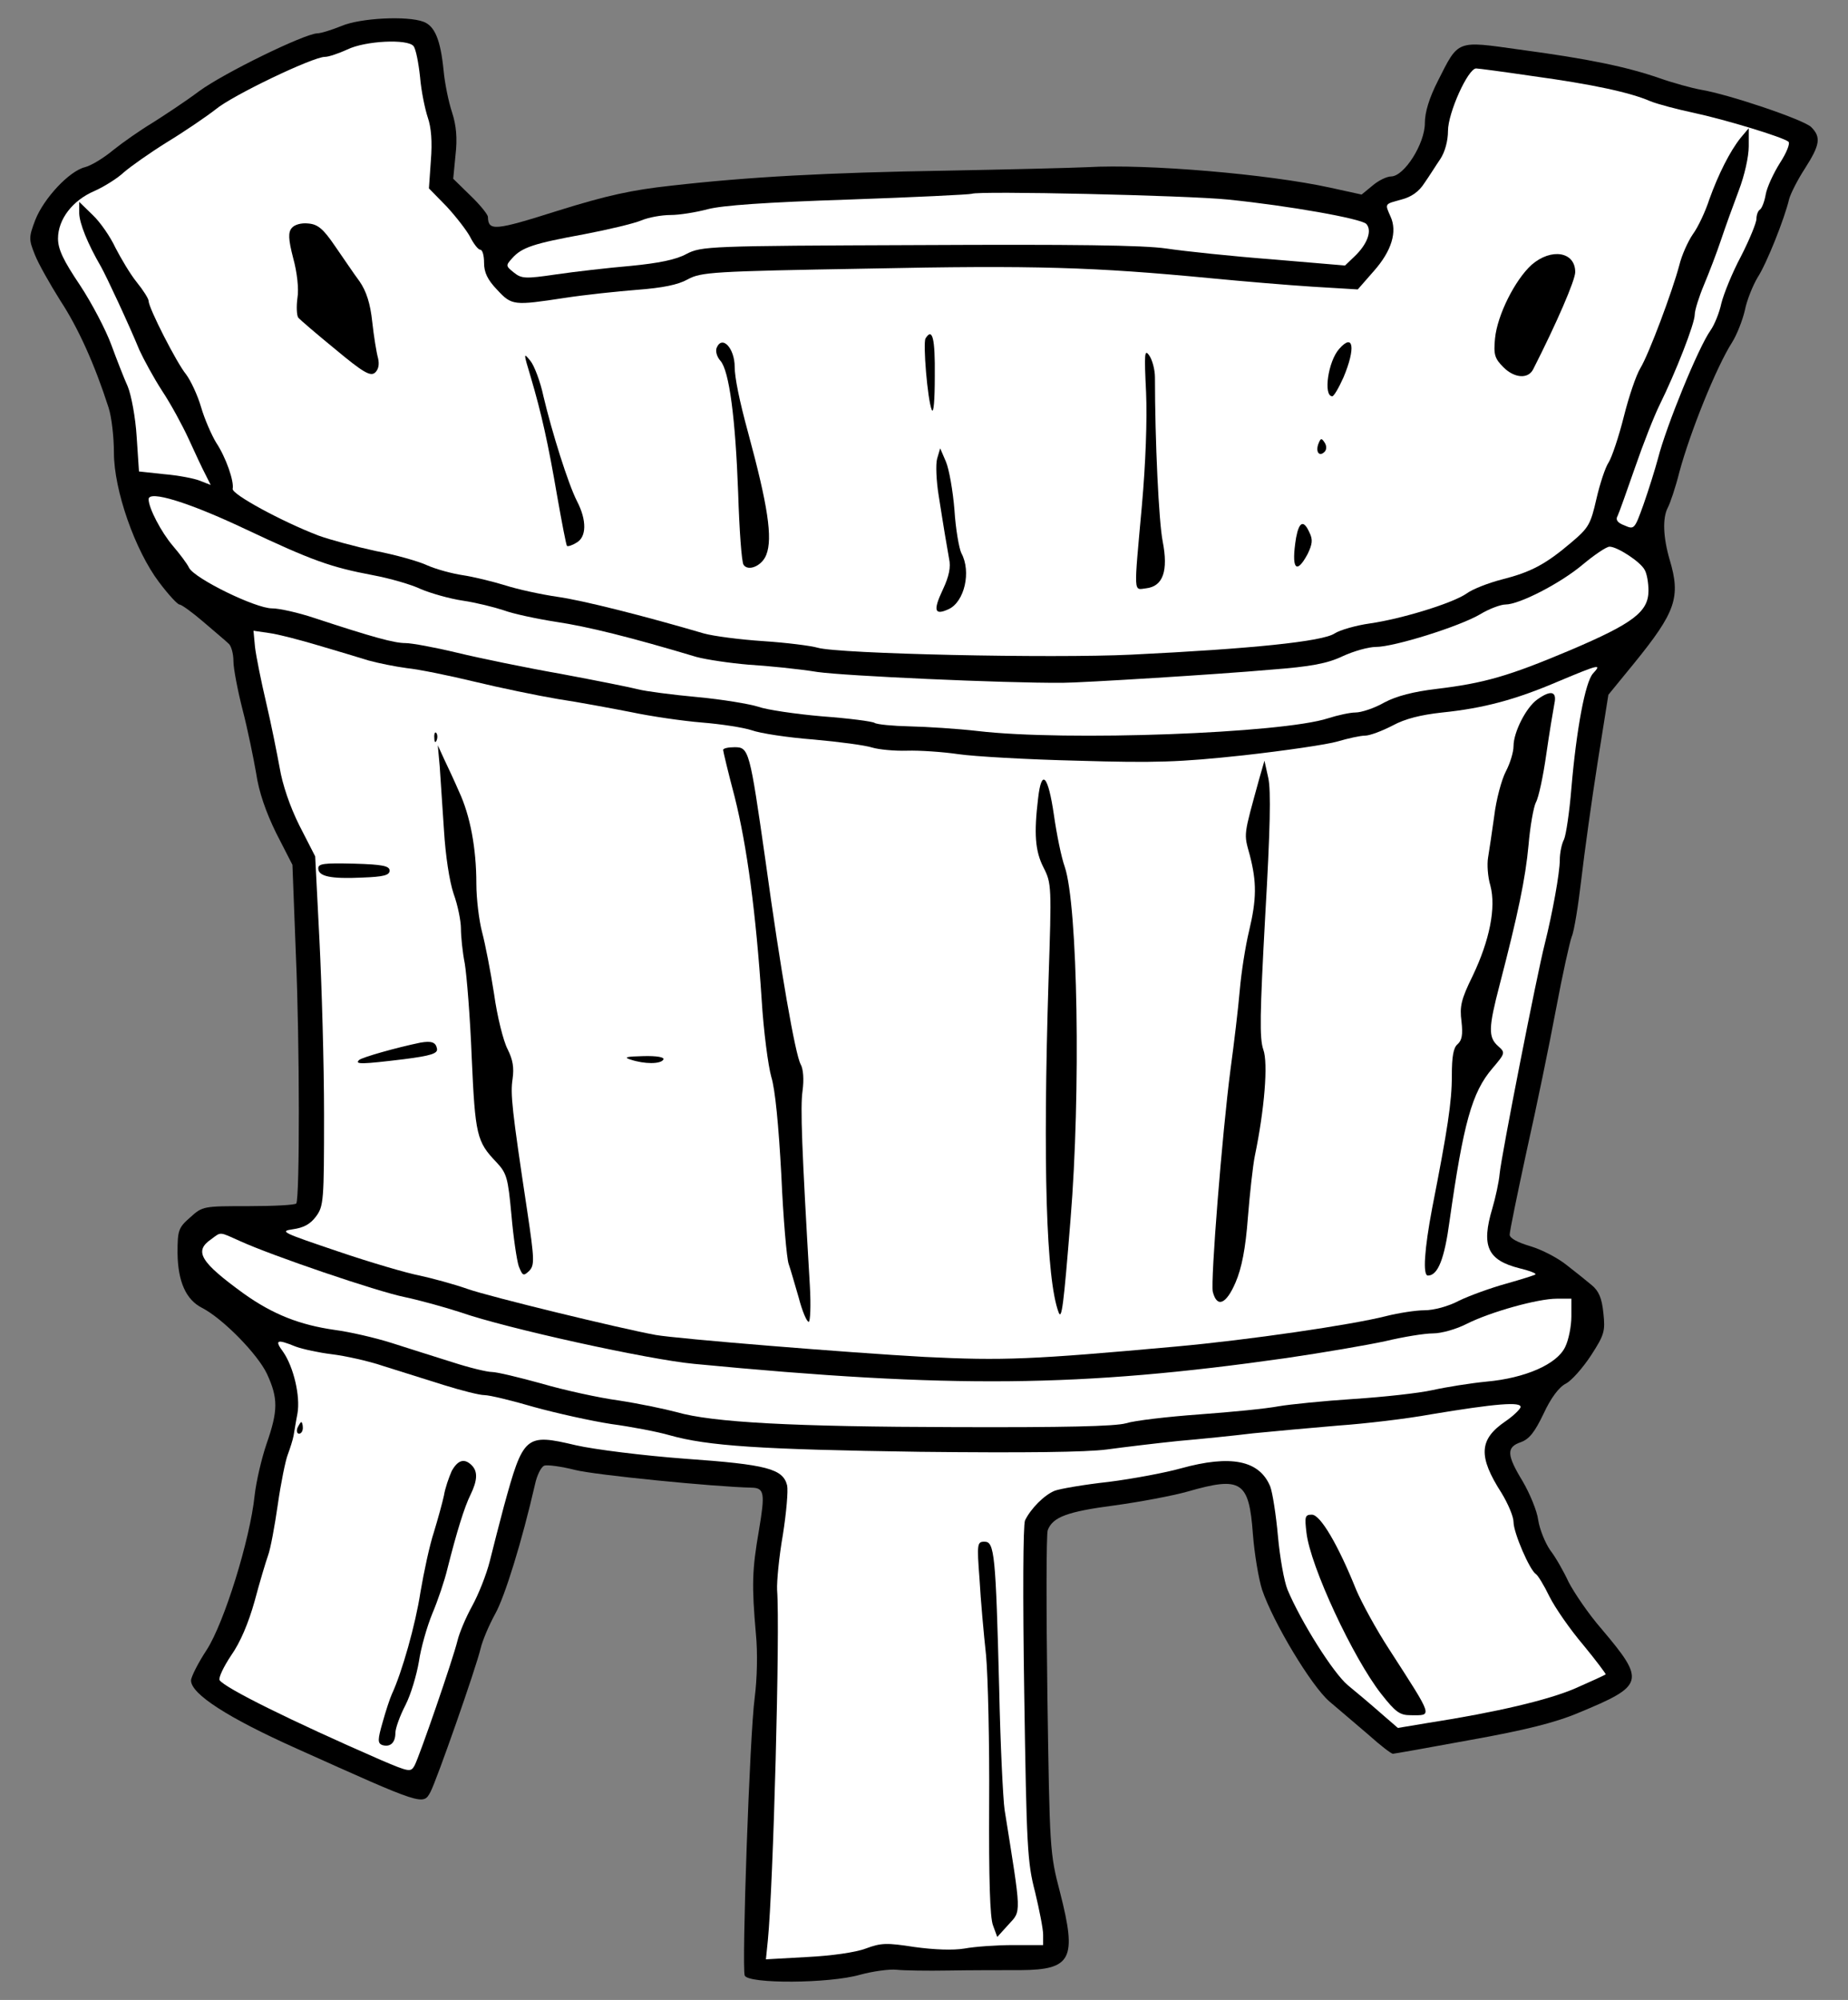 <?xml version="1.0" encoding="UTF-8" standalone="no"?>
<!DOCTYPE svg PUBLIC "-//W3C//DTD SVG 1.1//EN" "http://www.w3.org/Graphics/SVG/1.1/DTD/svg11.dtd">
<svg version="1.1" xmlns:dc="http://purl.org/dc/elements/1.1/" xmlns="http://www.w3.org/2000/svg" xmlns:xl="http://www.w3.org/1999/xlink" viewBox="45 60.75 274.5 297" width="274.5" height="297">
  <rect x="45" y="60.75" width="274.5" height="297" fill="#808080" stroke="none"/>
  <defs>
    <clipPath id="artboard_clip_path">
      <path d="M 45 60.75 L 319.5 60.75 L 319.5 346.5 L 303.903 357.75 L 45 357.75 Z"/>
    </clipPath>
  </defs>
  <g id="Bathtub_(2)" stroke="none" stroke-dasharray="none" fill="none" stroke-opacity="1" fill-opacity="1">
    <title>Bathtub (2)</title>
    <g id="Bathtub_(2)_Art" clip-path="url(#artboard_clip_path)">
      <title>Art</title>
      <g id="Group_113">
        <g id="Graphic_143">
          <path d="M 95.711 64.615 C 94.28 65.188 92.676 65.704 92.103 65.704 C 90.099 65.818 78.244 71.603 74.578 74.294 C 72.516 75.841 69.366 77.903 67.648 78.991 C 65.93 80.022 63.296 81.854 61.864 83 C 60.432 84.202 58.542 85.348 57.626 85.577 C 55.277 86.15 51.498 90.216 50.238 93.423 C 49.264 96.001 49.264 96.287 50.18 98.578 C 50.696 99.895 52.414 102.93 53.96 105.393 C 56.595 109.402 59.057 114.843 61.119 121.257 C 61.577 122.632 61.921 125.667 61.921 127.958 C 61.921 133.571 65.071 142.505 68.622 147.202 C 69.996 149.034 71.371 150.523 71.657 150.523 C 71.944 150.523 73.547 151.669 75.208 153.101 C 76.869 154.532 78.587 155.964 78.931 156.308 C 79.332 156.594 79.675 157.797 79.675 158.942 C 79.675 160.031 80.305 163.295 81.05 166.216 C 81.794 169.08 82.653 173.318 83.054 175.609 C 83.455 178.358 84.486 181.336 86.033 184.486 L 88.438 189.182 L 88.953 202.641 C 89.526 215.871 89.526 238.608 89.011 239.467 C 88.896 239.696 85.689 239.868 81.966 239.868 C 75.208 239.868 75.094 239.868 73.261 241.529 C 71.485 243.075 71.371 243.476 71.371 246.855 C 71.428 251.093 72.631 253.785 75.036 254.987 C 78.129 256.591 83.283 261.86 84.658 264.781 C 86.319 268.389 86.319 270.222 84.601 275.147 C 83.856 277.324 83.054 280.76 82.825 282.822 C 82.138 289.408 78.301 301.721 75.724 305.73 C 74.406 307.735 73.375 309.797 73.375 310.312 C 73.375 312.317 78.874 315.868 89.125 320.449 C 107.968 328.926 107.853 328.868 108.941 326.864 C 109.858 325.146 115.699 308.479 116.387 305.559 C 116.673 304.356 117.647 302.065 118.563 300.404 C 119.995 297.827 122.515 289.694 124.462 281.218 C 124.748 279.844 125.378 278.584 125.837 278.412 C 126.295 278.24 128.357 278.526 130.418 279.042 C 133.282 279.786 151.151 281.562 156.706 281.676 C 158.539 281.733 158.653 282.535 157.737 287.976 C 156.706 293.932 156.649 296.109 157.279 303.382 C 157.565 306.246 157.451 310.083 157.107 312.832 C 156.362 318.158 155.16 352.865 155.618 354.125 C 156.133 355.385 168.161 355.328 172.742 354.011 C 174.632 353.495 177.095 353.152 178.183 353.266 C 179.271 353.381 182.765 353.438 185.915 353.381 C 189.065 353.323 193.876 353.323 196.625 353.323 C 204.185 353.266 204.986 351.663 202.466 341.812 C 200.92 335.913 200.92 335.455 200.576 312.431 C 200.405 299.545 200.405 288.549 200.634 287.976 C 201.378 286.029 203.555 285.227 210.542 284.311 C 214.322 283.795 219.19 282.879 221.423 282.249 C 229.384 279.958 230.53 280.703 231.102 288.549 C 231.331 291.527 231.961 295.25 232.477 296.853 C 234.138 301.721 239.75 311.057 242.442 313.405 C 243.817 314.55 246.394 316.784 248.227 318.33 C 250.002 319.934 251.663 321.194 251.892 321.194 C 252.064 321.194 257.276 320.277 263.461 319.132 C 271.479 317.7 276.061 316.555 279.44 315.123 C 289.291 311.057 289.463 310.427 282.876 302.638 C 280.929 300.404 278.81 297.254 278.008 295.708 C 277.264 294.104 276.061 291.985 275.259 290.954 C 274.515 289.866 273.713 287.919 273.484 286.487 C 273.312 285.113 272.224 282.535 271.193 280.76 C 268.787 276.808 268.73 275.663 270.906 274.918 C 272.166 274.46 272.968 273.429 274.285 270.68 C 275.374 268.332 276.576 266.728 277.607 266.213 C 278.466 265.755 280.127 263.865 281.33 262.032 C 283.334 258.939 283.449 258.424 283.163 255.732 C 282.934 253.498 282.475 252.468 281.444 251.608 C 280.7 250.978 278.982 249.604 277.722 248.63 C 276.462 247.599 274.056 246.339 272.338 245.824 C 270.391 245.251 269.246 244.621 269.246 244.106 C 269.246 243.59 270.391 238.035 271.765 231.678 C 273.197 225.321 275.145 215.871 276.118 210.659 C 277.092 205.447 278.18 200.579 278.466 199.835 C 278.81 199.09 279.44 195.196 279.898 191.244 C 280.356 187.292 281.444 179.503 282.304 174.005 L 283.907 163.925 L 287.744 159.229 C 293.93 151.612 294.674 149.435 293.013 143.88 C 292.04 140.558 291.925 137.695 292.727 136.148 C 293.071 135.518 293.872 133.17 294.445 130.879 C 296.049 124.923 299.943 115.244 302.291 111.578 C 302.979 110.49 303.838 108.314 304.181 106.825 C 304.468 105.336 305.384 103.102 306.071 101.957 C 307.446 99.838 310.08 93.194 310.768 90.273 C 310.997 89.472 312.028 87.41 313.116 85.749 C 315.349 82.255 315.521 81.11 314.032 79.621 C 312.944 78.533 301.776 74.753 297.595 74.065 C 296.335 73.836 293.586 73.092 291.467 72.347 C 286.656 70.686 280.986 69.484 270.677 68.109 C 261.285 66.792 261.686 66.62 258.593 72.748 C 257.276 75.325 256.646 77.444 256.646 79.048 C 256.646 82.083 253.61 86.894 251.663 86.952 C 250.976 86.952 249.716 87.582 248.857 88.326 L 247.253 89.643 L 242.557 88.612 C 233.393 86.608 215.353 85.062 206.533 85.577 C 204.013 85.692 194.62 85.921 185.628 86.092 C 167.874 86.379 156.248 87.009 144.679 88.326 C 138.895 88.956 135.172 89.758 127.841 92.049 C 118.448 95.027 117.532 95.084 117.475 92.965 C 117.475 92.621 116.329 91.19 114.898 89.815 L 112.32 87.295 L 112.664 83.744 C 112.95 81.282 112.779 79.392 112.149 77.444 C 111.633 75.898 111.06 73.092 110.889 71.202 C 110.43 66.62 109.571 64.615 107.91 63.985 C 105.505 63.069 98.518 63.413 95.711 64.615 Z" fill="black"/>
        </g>
        <g id="Graphic_142">
          <path d="M 106.421 67.594 C 106.765 67.995 107.166 70.056 107.395 72.175 C 107.567 74.294 108.139 76.986 108.54 78.189 C 109.056 79.678 109.228 81.797 108.999 84.603 L 108.712 88.727 L 111.347 91.419 C 112.721 92.908 114.325 94.97 114.84 95.943 C 115.356 96.974 116.043 97.833 116.329 97.833 C 116.673 97.833 116.902 98.692 116.902 99.78 C 116.902 101.212 117.418 102.3 118.849 103.79 C 121.026 106.138 121.312 106.138 128.872 104.992 C 131.85 104.534 136.718 104.019 139.639 103.79 C 143.419 103.503 145.71 103.045 147.142 102.243 C 149.146 101.155 150.75 101.04 173.888 100.64 C 198.686 100.124 207.564 100.41 224.86 102.071 C 229.613 102.53 236.429 103.102 240.037 103.331 L 246.68 103.732 L 249.086 100.983 C 251.72 98.005 252.579 95.141 251.548 92.908 C 250.689 90.961 250.632 91.075 253.152 90.388 C 254.698 89.987 255.787 89.185 256.588 87.925 C 257.276 86.952 258.307 85.291 258.937 84.374 C 259.624 83.343 260.082 81.683 260.082 80.193 C 260.082 77.502 263.06 70.915 264.263 70.915 C 264.606 70.915 268.444 71.431 272.739 72.061 C 281.502 73.264 287.114 74.466 290.15 75.784 C 291.295 76.242 294.159 76.986 296.564 77.502 C 301.146 78.475 309.851 81.11 310.653 81.797 C 310.94 82.026 310.367 83.458 309.393 84.947 C 308.42 86.493 307.446 88.612 307.274 89.643 C 307.102 90.674 306.701 91.705 306.415 91.877 C 306.129 92.049 305.9 92.679 305.9 93.251 C 305.9 93.824 304.869 96.344 303.609 98.807 C 302.291 101.27 301.031 104.419 300.688 105.794 C 300.401 107.169 299.657 109.001 299.084 109.803 C 297.252 112.38 292.498 124.064 291.295 128.76 C 290.837 130.478 289.863 133.571 289.119 135.69 C 287.802 139.355 287.744 139.413 286.313 138.783 C 285.224 138.382 284.938 137.924 285.282 137.351 C 285.511 136.893 286.656 133.628 287.859 130.192 C 289.062 126.698 290.723 122.46 291.582 120.742 C 293.872 116.103 296.736 108.829 296.736 107.455 C 296.736 106.825 297.366 104.82 298.111 103.045 C 298.855 101.27 300.001 98.291 300.631 96.401 C 301.261 94.511 302.463 91.19 303.265 89.071 C 304.124 86.837 304.754 84.031 304.754 82.484 L 304.754 79.793 L 303.551 81.224 C 301.948 83.229 300.23 86.665 298.912 90.331 C 298.34 92.106 297.252 94.454 296.45 95.542 C 295.705 96.631 294.789 98.692 294.445 100.124 C 293.414 104.019 289.921 113.354 288.661 115.416 C 288.031 116.447 286.943 119.654 286.198 122.632 C 285.454 125.61 284.423 128.646 283.964 129.39 C 283.449 130.135 282.647 132.597 282.132 134.831 C 281.273 138.611 280.986 139.126 278.409 141.303 C 274.572 144.567 272.395 145.713 268.1 146.801 C 266.096 147.316 263.747 148.233 262.888 148.863 C 260.884 150.294 253.267 152.642 248.513 153.33 C 246.451 153.616 244.046 154.303 243.244 154.819 C 241.469 156.022 230.816 157.11 213.062 157.969 C 201.149 158.542 169.535 157.854 166.442 156.938 C 165.469 156.652 161.861 156.193 158.424 155.964 C 154.931 155.735 150.979 155.22 149.547 154.819 C 140.785 152.242 131.506 149.893 127.784 149.378 C 125.436 149.034 121.942 148.29 119.995 147.66 C 118.105 147.087 115.298 146.4 113.752 146.171 C 112.206 145.942 109.858 145.312 108.54 144.739 C 107.223 144.109 103.73 143.135 100.751 142.563 C 97.831 141.933 93.993 140.902 92.275 140.272 C 86.892 138.21 79.389 134.144 79.561 133.342 C 79.79 132.254 78.587 128.703 77.098 126.469 C 76.411 125.324 75.38 122.976 74.864 121.2 C 74.349 119.425 73.318 117.248 72.631 116.332 C 71.256 114.671 67.075 106.481 67.075 105.45 C 67.075 105.107 66.274 103.847 65.3 102.644 C 64.326 101.441 62.952 99.093 62.15 97.547 C 61.406 95.943 59.916 93.767 58.771 92.679 L 56.767 90.731 L 56.767 92.45 C 56.824 93.939 57.969 96.86 60.031 100.41 C 60.776 101.728 64.155 108.944 65.701 112.724 C 66.331 114.098 67.82 116.848 69.08 118.795 C 70.34 120.685 72.115 123.949 73.032 125.954 C 73.948 127.958 75.036 130.306 75.494 131.166 L 76.296 132.769 L 74.693 132.139 C 73.834 131.796 71.428 131.337 69.366 131.166 L 65.644 130.765 L 65.3 125.61 C 65.128 122.747 64.498 119.425 63.983 118.165 C 63.41 116.905 62.322 114.098 61.52 111.922 C 60.718 109.746 58.657 105.794 56.881 103.102 C 54.418 99.437 53.617 97.776 53.617 96.172 C 53.617 93.309 55.793 90.502 59 89.128 C 60.432 88.498 62.436 87.238 63.353 86.379 C 64.326 85.52 67.247 83.458 69.825 81.854 C 72.459 80.251 75.724 78.017 77.041 76.986 C 79.504 74.924 91.473 69.197 93.249 69.197 C 93.822 69.197 95.311 68.682 96.571 68.109 C 99.262 66.792 105.562 66.505 106.421 67.594 Z" fill="#FFFFFF"/>
        </g>
        <g id="Graphic_141">
          <path d="M 227.437 90.388 C 236.429 91.304 247.081 93.194 247.94 93.996 C 248.857 94.97 248.112 97.031 246.165 98.864 L 244.79 100.181 L 233.966 99.265 C 228.01 98.807 220.965 98.062 218.273 97.661 C 214.78 97.146 204.414 97.031 181.333 97.146 C 150.177 97.26 149.203 97.318 146.97 98.463 C 145.424 99.322 142.789 99.838 138.665 100.239 C 135.344 100.525 130.361 101.098 127.612 101.499 C 122.973 102.186 122.457 102.129 121.312 101.212 C 120.109 100.239 120.109 100.181 121.083 99.093 C 122.515 97.49 124.233 96.917 131.736 95.542 C 135.344 94.855 139.181 93.939 140.269 93.481 C 141.357 93.022 143.304 92.679 144.622 92.679 C 145.939 92.679 148.402 92.278 150.12 91.82 C 152.296 91.247 158.768 90.789 171.024 90.388 C 180.818 90.044 189.065 89.643 189.351 89.529 C 190.325 89.071 221.194 89.758 227.437 90.388 Z" fill="#FFFFFF"/>
        </g>
        <g id="Graphic_140">
          <path d="M 81.393 139.298 C 91.359 143.994 94.051 144.968 100.408 146.171 C 102.87 146.629 106.078 147.545 107.51 148.233 C 108.999 148.863 111.805 149.664 113.752 149.951 C 115.699 150.237 118.448 150.924 119.823 151.382 C 121.198 151.898 124.691 152.642 127.612 153.101 C 132.251 153.788 138.723 155.392 148.459 158.312 C 149.948 158.713 153.442 159.229 156.191 159.458 C 158.997 159.63 163.636 160.088 166.442 160.546 C 170.451 161.119 193.99 162.207 202.81 162.15 C 205.559 162.15 226.062 160.89 233.737 160.202 C 239.75 159.744 242.156 159.286 244.447 158.198 C 246.05 157.453 248.284 156.823 249.372 156.823 C 252.064 156.823 261.8 153.788 264.893 151.955 C 266.21 151.153 267.928 150.523 268.616 150.523 C 270.677 150.523 276.805 147.373 280.127 144.567 C 281.845 143.135 283.621 141.933 284.079 141.933 C 285.224 141.933 288.661 144.166 289.291 145.369 C 289.634 145.942 289.863 147.316 289.863 148.462 C 289.863 151.612 287.573 153.33 278.295 157.282 C 269.074 161.176 265.466 162.207 258.307 163.066 C 254.985 163.467 252.465 164.097 250.632 165.071 C 249.143 165.93 247.196 166.56 246.337 166.56 C 245.535 166.56 243.702 166.96 242.27 167.419 C 235.455 169.652 203.383 170.855 190.21 169.309 C 187.232 168.965 182.708 168.679 180.188 168.621 C 177.61 168.564 175.262 168.335 174.919 168.106 C 174.575 167.877 171.024 167.419 167.13 167.132 C 163.178 166.789 158.882 166.159 157.622 165.701 C 156.362 165.3 152.296 164.612 148.573 164.269 C 144.851 163.925 140.899 163.41 139.811 163.123 C 138.723 162.837 133.568 161.806 128.357 160.832 C 123.145 159.916 116.215 158.484 112.893 157.682 C 109.571 156.881 106.135 156.251 105.219 156.251 C 103.558 156.251 100.408 155.392 91.702 152.528 C 89.297 151.726 86.491 151.096 85.403 151.096 C 82.94 151.096 73.948 146.686 73.089 145.083 C 72.803 144.453 71.657 142.964 70.684 141.818 C 68.965 139.814 67.075 136.205 67.075 134.888 C 67.075 133.514 73.032 135.346 81.393 139.298 Z" fill="#FFFFFF"/>
        </g>
        <g id="Graphic_139">
          <path d="M 92.275 156.594 C 94.967 157.396 98.289 158.37 99.721 158.828 C 101.152 159.229 103.73 159.744 105.448 159.973 C 107.166 160.145 111.69 161.061 115.47 161.978 C 119.25 162.894 124.806 164.04 127.841 164.555 C 130.876 165.013 135.802 165.93 138.723 166.502 C 141.701 167.132 146.454 167.82 149.261 168.049 C 152.124 168.278 155.446 168.793 156.649 169.194 C 157.909 169.652 162.032 170.282 165.812 170.569 C 169.65 170.912 173.544 171.428 174.575 171.771 C 175.549 172.058 177.839 172.287 179.729 172.23 C 181.562 172.172 184.998 172.401 187.347 172.745 C 189.695 173.089 197.713 173.547 205.101 173.719 C 216.613 174.062 220.163 173.948 229.728 172.917 C 235.856 172.23 242.156 171.313 243.702 170.855 C 245.249 170.397 247.081 169.996 247.769 169.996 C 248.456 169.996 250.288 169.309 251.835 168.507 C 253.725 167.476 256.073 166.903 259.223 166.56 C 265.351 165.93 270.105 164.67 276.519 161.921 C 282.533 159.401 282.991 159.286 281.616 160.775 C 280.471 162.035 279.154 169.08 278.409 177.842 C 278.123 181.393 277.607 184.772 277.321 185.402 C 276.977 186.032 276.691 187.407 276.691 188.437 C 276.691 190.385 275.603 196.341 274.457 200.923 C 273.369 205.104 267.986 232.48 267.756 235.057 C 267.642 236.317 267.126 238.665 266.668 240.211 C 265.007 245.767 265.924 247.886 270.677 249.088 C 272.109 249.432 273.197 249.833 273.083 250.005 C 272.968 250.119 270.964 250.749 268.73 251.379 C 266.439 252.009 263.289 253.155 261.743 253.899 C 260.139 254.758 257.963 255.331 256.588 255.331 C 255.328 255.331 252.751 255.732 250.918 256.19 C 245.764 257.507 230.472 259.741 219.705 260.715 C 198.228 262.662 194.047 262.834 182.364 262.261 C 170.967 261.631 145.595 259.569 142.388 258.997 C 137.062 258.023 117.761 253.327 114.497 252.181 C 112.378 251.437 109.17 250.578 107.338 250.177 C 105.505 249.833 100.007 248.229 95.139 246.569 C 87.006 243.819 86.433 243.59 88.495 243.304 C 90.099 243.075 91.072 242.559 91.932 241.414 C 93.077 239.868 93.134 239.123 93.134 226.237 C 93.134 218.792 92.791 207.108 92.447 200.293 L 91.817 187.922 L 89.469 183.34 C 88.037 180.477 86.949 177.212 86.548 174.807 C 86.147 172.63 85.288 168.278 84.543 165.128 C 83.799 161.978 83.054 158.255 82.883 156.881 L 82.653 154.418 L 85.002 154.762 C 86.319 154.933 89.583 155.792 92.275 156.594 Z" fill="#FFFFFF"/>
        </g>
        <g id="Graphic_138">
          <path d="M 80.706 245.079 C 85.345 247.198 100.923 252.525 105.161 253.384 C 107.338 253.842 111.06 254.873 113.351 255.617 C 120.224 258.023 141.357 262.662 148.115 263.292 C 186.258 266.957 205.445 266.786 236.028 262.433 C 241.526 261.631 248.169 260.486 250.804 259.913 C 253.438 259.283 256.588 258.767 257.848 258.767 C 259.108 258.767 261.342 258.137 262.888 257.336 C 266.439 255.56 273.426 253.613 276.233 253.613 L 278.409 253.613 L 278.409 256.247 C 278.409 257.679 278.008 259.741 277.493 260.772 C 276.29 263.349 271.536 265.411 265.809 265.926 C 263.461 266.156 259.853 266.728 257.791 267.186 C 255.729 267.645 250.46 268.217 246.05 268.504 C 241.64 268.79 236.601 269.305 234.882 269.592 C 233.164 269.935 227.895 270.451 223.142 270.795 C 218.445 271.138 213.52 271.711 212.26 272.112 C 210.656 272.57 203.096 272.742 186.774 272.685 C 162.834 272.627 150.807 271.997 145.481 270.451 C 143.763 269.993 139.925 269.191 136.947 268.733 C 133.969 268.332 128.757 267.186 125.436 266.213 C 122.114 265.296 118.792 264.495 118.048 264.495 C 117.36 264.495 114.726 263.865 112.263 263.063 C 109.743 262.261 105.677 261.001 103.214 260.199 C 100.694 259.397 96.914 258.538 94.738 258.252 C 89.526 257.507 85.574 255.961 81.222 252.868 C 74.75 248.172 73.776 246.569 76.354 244.793 C 77.9 243.648 77.499 243.648 80.706 245.079 Z" fill="#FFFFFF"/>
        </g>
        <g id="Graphic_137">
          <path d="M 88.896 260.715 C 89.984 261.116 92.39 261.631 94.28 261.86 C 96.17 262.089 99.663 262.834 102.011 263.636 C 104.36 264.38 108.426 265.64 110.946 266.442 C 113.523 267.244 116.215 267.931 116.959 267.931 C 117.704 267.931 121.026 268.733 124.347 269.706 C 127.669 270.623 132.824 271.768 135.802 272.226 C 138.78 272.627 142.674 273.372 144.45 273.887 C 150.12 275.491 157.966 276.006 181.619 276.35 C 197.312 276.522 206.304 276.407 209.396 276.006 C 211.916 275.663 216.67 275.09 219.992 274.746 C 223.313 274.46 228.353 273.945 231.16 273.601 C 234.023 273.315 239.693 272.799 243.76 272.455 C 247.883 272.169 254.068 271.425 257.505 270.795 C 267.126 269.191 271.135 268.847 270.849 269.764 C 270.677 270.165 269.704 271.081 268.616 271.825 C 264.664 274.517 264.549 277.037 268.043 282.478 C 269.016 284.082 269.818 285.972 269.818 286.773 C 269.818 288.377 272.224 293.932 273.14 294.505 C 273.426 294.677 274.343 296.166 275.145 297.827 C 276.004 299.545 278.237 302.752 280.184 305.043 C 282.074 307.334 283.563 309.339 283.506 309.396 C 283.392 309.51 281.387 310.427 279.039 311.458 C 275.087 313.176 267.413 315.009 257.104 316.612 L 252.637 317.357 L 250.059 315.123 C 248.628 313.863 246.451 312.03 245.191 310.999 C 243.015 309.167 238.261 301.607 236.257 296.853 C 235.741 295.593 235.111 292.042 234.825 288.892 C 234.539 285.685 234.023 282.421 233.68 281.504 C 232.076 277.61 227.838 276.751 220.393 278.813 C 218.159 279.443 213.291 280.359 209.683 280.817 C 206.017 281.218 202.409 281.848 201.665 282.134 C 200.118 282.764 198.114 284.769 197.255 286.544 C 196.968 287.232 196.911 297.655 197.14 312.317 C 197.484 334.939 197.598 337.345 198.744 341.697 C 199.374 344.332 199.946 347.195 199.946 348.054 L 199.946 349.601 L 195.536 349.601 C 193.074 349.601 189.809 349.83 188.263 350.116 C 186.545 350.403 183.738 350.288 180.818 349.887 C 176.751 349.257 175.892 349.257 173.601 350.116 C 172.112 350.689 168.447 351.204 164.896 351.376 L 158.768 351.72 L 159.054 348.913 C 159.856 340.895 160.887 302.867 160.429 296.853 C 160.372 295.593 160.715 291.928 161.288 288.663 C 161.803 285.399 162.09 282.134 161.918 281.333 C 161.288 278.87 158.94 278.24 146.798 277.381 C 140.613 276.923 133.282 276.006 130.533 275.376 C 123.03 273.601 122.744 273.887 119.823 284.54 C 119.193 286.888 118.277 290.496 117.761 292.558 C 117.246 294.62 116.043 297.598 115.127 299.259 C 114.21 300.92 113.237 303.21 112.95 304.413 C 112.263 307.219 107.338 321.48 106.593 322.912 C 106.02 323.943 105.849 323.943 101.553 322.11 C 88.152 316.268 78.358 311.4 77.614 310.255 C 77.442 309.911 78.186 308.308 79.332 306.59 C 80.706 304.642 81.909 301.779 82.825 298.514 C 83.57 295.708 84.486 292.672 84.83 291.699 C 85.173 290.782 85.803 287.403 86.262 284.196 C 86.72 280.989 87.407 277.61 87.751 276.751 C 88.094 275.834 88.495 274.575 88.61 273.945 C 88.724 273.315 88.953 271.825 89.182 270.68 C 89.641 268.103 88.61 263.75 87.063 261.517 C 85.746 259.741 86.09 259.569 88.896 260.715 Z" fill="#FFFFFF"/>
        </g>
        <g id="Graphic_136">
          <path d="M 88.323 94.626 C 87.808 95.256 87.808 96.23 88.552 99.093 C 89.125 101.155 89.412 103.675 89.182 104.992 C 89.011 106.252 89.068 107.569 89.297 107.913 C 89.526 108.199 91.989 110.319 94.795 112.609 C 98.919 116.046 100.007 116.676 100.694 116.103 C 101.21 115.645 101.381 114.9 101.152 113.927 C 100.923 113.125 100.522 110.662 100.293 108.543 C 100.007 105.851 99.434 104.019 98.403 102.53 C 97.544 101.384 95.941 98.979 94.738 97.26 C 93.02 94.741 92.218 94.053 90.786 93.939 C 89.755 93.824 88.724 94.111 88.323 94.626 Z" fill="black"/>
        </g>
        <g id="Graphic_135">
          <path d="M 272.51 100.067 C 270.047 102.3 267.413 107.512 267.069 111.006 C 266.84 113.411 267.012 113.984 268.329 115.301 C 269.933 116.905 271.995 117.077 272.739 115.588 C 276.233 108.715 278.982 102.358 278.982 101.155 C 278.982 98.12 275.431 97.547 272.51 100.067 Z" fill="black"/>
        </g>
        <g id="Graphic_134">
          <path d="M 182.478 111.006 C 182.078 111.693 182.765 120.055 183.395 121.601 C 183.681 122.288 183.853 120.227 183.853 116.561 C 183.91 111.006 183.509 109.345 182.478 111.006 Z" fill="black"/>
        </g>
        <g id="Graphic_133">
          <path d="M 151.437 112.438 C 151.265 112.953 151.494 113.755 152.01 114.328 C 153.327 115.817 154.243 122.918 154.644 133.915 C 154.816 139.413 155.16 144.224 155.446 144.624 C 156.133 145.655 158.195 144.796 158.825 143.135 C 159.799 140.673 159.054 135.805 156.133 125.037 C 154.816 120.227 154.129 116.79 154.129 115.244 C 154.129 112.438 152.239 110.433 151.437 112.438 Z" fill="black"/>
        </g>
        <g id="Graphic_132">
          <path d="M 243.931 112.552 C 242.27 114.385 241.526 119.597 242.9 119.597 C 243.13 119.597 243.874 118.337 244.561 116.79 C 246.394 112.438 246.05 110.147 243.931 112.552 Z" fill="black"/>
        </g>
        <g id="Graphic_131">
          <path d="M 215.238 119.024 C 215.41 123.09 215.181 129.505 214.608 135.919 C 213.405 149.263 213.348 148.347 215.238 148.118 C 217.758 147.832 218.56 145.541 217.701 141.131 C 217.128 138.267 216.555 126.126 216.555 116.79 C 216.555 115.645 216.154 114.156 215.696 113.526 C 215.009 112.552 214.952 113.182 215.238 119.024 Z" fill="black"/>
        </g>
        <g id="Graphic_130">
          <path d="M 123.832 116.733 C 125.436 122.174 126.409 126.526 127.784 134.545 C 128.471 138.439 129.101 141.704 129.216 141.818 C 129.33 141.933 129.96 141.761 130.59 141.36 C 132.136 140.558 132.194 138.038 130.705 135.175 C 129.387 132.597 126.982 124.923 125.722 119.597 C 125.264 117.42 124.347 115.015 123.775 114.328 C 122.744 113.068 122.744 113.125 123.832 116.733 Z" fill="black"/>
        </g>
        <g id="Graphic_129">
          <path d="M 240.839 126.641 C 240.38 127.844 240.953 128.646 241.755 127.844 C 242.041 127.557 242.099 126.985 241.755 126.469 C 241.297 125.782 241.182 125.782 240.839 126.641 Z" fill="black"/>
        </g>
        <g id="Graphic_128">
          <path d="M 184.197 128.875 C 183.968 129.734 184.082 132.196 184.426 134.315 C 184.769 136.435 185.17 139.069 185.342 140.043 C 185.514 141.074 185.8 142.734 185.972 143.708 C 186.258 144.968 185.972 146.343 185.056 148.29 C 183.567 151.44 183.796 152.184 185.915 151.211 C 188.263 150.123 189.294 145.655 187.805 142.906 C 187.461 142.219 186.946 139.298 186.774 136.492 C 186.545 133.628 185.972 130.421 185.514 129.333 L 184.655 127.328 Z" fill="black"/>
        </g>
        <g id="Graphic_127">
          <path d="M 237.517 140.615 C 236.772 145.197 237.517 146.228 239.235 143.021 C 239.922 141.589 240.037 140.902 239.521 139.871 C 238.662 137.924 237.975 138.153 237.517 140.615 Z" fill="black"/>
        </g>
        <g id="Graphic_126">
          <path d="M 273.369 164.612 C 271.708 165.758 269.818 169.48 269.818 171.542 C 269.818 172.459 269.303 174.119 268.673 175.322 C 268.043 176.525 267.241 179.503 266.955 181.908 C 266.611 184.314 266.21 187.12 266.038 188.094 C 265.866 189.067 265.981 190.957 266.382 192.275 C 267.241 195.539 266.267 200.407 263.747 205.676 C 262.029 209.17 261.8 210.201 262.087 212.434 C 262.316 214.439 262.144 215.241 261.514 215.813 C 260.884 216.329 260.655 217.646 260.655 220.51 C 260.655 224.404 260.025 228.471 257.734 240.154 C 256.588 246.225 256.302 250.177 257.104 250.177 C 258.593 250.177 259.567 247.657 260.311 242.101 C 262.373 227.554 263.633 222.972 266.668 219.422 C 268.616 217.131 268.616 217.073 267.527 216.1 C 266.038 214.783 266.096 213.351 267.756 206.994 C 270.448 196.627 271.594 191.244 272.052 186.204 C 272.281 183.455 272.796 180.591 273.14 179.904 C 273.541 179.217 274.228 176.009 274.686 172.745 C 275.145 169.538 275.717 166.159 275.889 165.242 C 276.29 163.41 275.374 163.181 273.369 164.612 Z" fill="black"/>
        </g>
        <g id="Graphic_125">
          <path d="M 109.514 170.34 C 109.514 170.97 109.686 171.141 109.858 170.683 C 110.029 170.282 109.972 169.767 109.8 169.595 C 109.629 169.366 109.457 169.71 109.514 170.34 Z" fill="black"/>
        </g>
        <g id="Graphic_124">
          <path d="M 110.316 174.578 C 110.43 176.296 110.717 180.534 110.946 184.028 C 111.175 187.807 111.748 191.587 112.378 193.477 C 113.008 195.196 113.466 197.544 113.466 198.632 C 113.466 199.777 113.695 202.125 114.038 203.844 C 114.325 205.562 114.84 211.862 115.069 217.818 C 115.585 229.33 115.814 230.303 118.735 233.339 C 120.281 235 120.453 235.63 120.968 241.185 C 121.255 244.507 121.77 247.943 122.057 248.802 C 122.629 250.234 122.744 250.291 123.603 249.489 C 124.405 248.63 124.405 247.886 123.317 240.612 C 121.026 225.435 120.797 223.202 121.14 220.968 C 121.369 219.307 121.198 218.162 120.396 216.558 C 119.766 215.355 118.849 211.69 118.391 208.368 C 117.876 205.046 117.074 200.923 116.616 199.205 C 116.158 197.486 115.757 194.222 115.757 191.988 C 115.757 186.719 114.84 181.851 113.179 178.3 C 112.492 176.697 111.461 174.52 110.946 173.432 L 110.029 171.428 Z" fill="black"/>
        </g>
        <g id="Graphic_123">
          <path d="M 152.411 172.115 C 152.411 172.287 153.155 175.437 154.129 179.102 C 155.962 186.433 157.279 196.226 158.138 209.227 C 158.424 213.923 159.112 219.078 159.57 220.682 C 160.142 222.514 160.658 227.841 161.059 235.286 C 161.345 241.758 161.861 247.657 162.147 248.458 C 162.433 249.26 163.063 251.494 163.636 253.441 C 164.151 255.446 164.839 257.049 165.125 257.049 C 165.354 257.049 165.469 254.701 165.297 251.723 C 164.094 231.22 163.865 225.149 164.209 222.743 C 164.438 221.082 164.323 219.479 163.922 218.792 C 163.121 217.303 160.944 204.875 158.711 188.609 C 156.362 172.172 156.248 171.714 154.129 171.714 C 153.155 171.714 152.411 171.886 152.411 172.115 Z" fill="black"/>
        </g>
        <g id="Graphic_122">
          <path d="M 232.076 176.296 C 229.671 185.058 229.728 184.428 230.644 187.75 C 231.675 191.759 231.675 194.222 230.53 199.033 C 230.014 201.152 229.384 205.104 229.155 207.795 C 228.926 210.487 228.296 215.756 227.781 219.536 C 226.521 229.215 224.802 250.978 225.146 252.582 C 225.776 255.045 227.151 254.415 228.525 251.208 C 229.441 249.088 230.014 246.168 230.358 241.586 C 230.644 237.978 231.102 233.854 231.389 232.422 C 232.821 225.55 233.393 218.62 232.649 216.615 C 232.076 214.954 232.133 211.404 232.935 196.742 C 233.68 183.913 233.794 178.129 233.393 176.296 L 232.821 173.719 Z" fill="black"/>
        </g>
        <g id="Graphic_121">
          <path d="M 199.202 179.274 C 198.572 184.543 198.744 187.12 200.004 189.583 C 201.206 191.931 201.206 192.389 200.748 206.306 C 199.889 233.911 200.405 250.692 202.237 255.617 C 202.696 256.877 202.982 254.758 204.013 241.872 C 205.559 223.087 205.101 195.196 203.154 189.468 C 202.638 188.037 201.951 184.6 201.55 181.794 C 200.691 175.895 199.717 174.807 199.202 179.274 Z" fill="black"/>
        </g>
        <g id="Graphic_120">
          <path d="M 92.275 189.697 C 92.275 190.9 94.108 191.301 98.861 191.072 C 101.954 190.957 102.87 190.728 102.87 190.041 C 102.87 189.354 101.84 189.125 97.601 189.01 C 93.134 188.896 92.275 189.01 92.275 189.697 Z" fill="black"/>
        </g>
        <g id="Graphic_119">
          <path d="M 107.452 215.584 C 103.844 216.329 98.804 217.761 98.346 218.162 C 97.601 218.849 98.861 218.792 104.99 218.047 C 109.056 217.532 110.029 217.188 109.915 216.501 C 109.743 215.527 109.113 215.298 107.452 215.584 Z" fill="black"/>
        </g>
        <g id="Graphic_118">
          <path d="M 138.665 218.104 C 140.727 218.792 143.133 218.792 143.534 218.104 C 143.763 217.761 142.617 217.532 140.555 217.589 C 138.035 217.646 137.577 217.761 138.665 218.104 Z" fill="black"/>
        </g>
        <g id="Graphic_117">
          <path d="M 89.182 272.799 C 89.011 273.257 89.125 273.658 89.412 273.658 C 89.755 273.658 89.984 273.257 89.984 272.799 C 89.984 272.341 89.87 271.94 89.755 271.94 C 89.641 271.94 89.412 272.341 89.182 272.799 Z" fill="black"/>
        </g>
        <g id="Graphic_116">
          <path d="M 112.091 279.214 C 111.69 280.13 111.118 281.733 110.946 282.822 C 110.717 283.91 110.029 286.373 109.457 288.262 C 108.827 290.152 107.968 294.161 107.452 297.197 C 106.708 302.065 104.703 309.11 103.214 312.317 C 102.928 312.947 102.298 314.837 101.84 316.498 C 101.095 319.075 101.095 319.59 101.725 319.877 C 102.928 320.277 103.73 319.59 103.73 318.101 C 103.73 317.414 104.417 315.524 105.219 313.978 C 106.02 312.431 106.88 309.51 107.223 307.506 C 107.51 305.501 108.426 302.294 109.228 300.347 C 110.029 298.457 111.06 295.421 111.461 293.703 C 112.836 288.262 113.981 284.54 114.898 282.707 C 115.928 280.588 115.986 279.271 115.069 278.354 C 113.981 277.266 113.008 277.553 112.091 279.214 Z" fill="black"/>
        </g>
        <g id="Graphic_115">
          <path d="M 239.063 288.377 C 239.636 293.36 245.993 306.99 250.174 312.317 C 252.293 315.009 252.923 315.467 254.527 315.467 C 257.791 315.467 258.02 316.039 251.377 305.73 C 249.429 302.752 247.253 298.743 246.451 296.853 C 243.76 290.152 241.125 285.685 239.865 285.685 C 238.834 285.685 238.777 285.972 239.063 288.377 Z" fill="black"/>
        </g>
        <g id="Graphic_114">
          <path d="M 190.497 295.25 C 190.668 298.342 191.127 303.44 191.47 306.59 C 191.757 309.739 191.986 319.648 191.928 328.639 C 191.871 339.693 192.043 345.534 192.501 346.68 L 193.131 348.398 L 194.792 346.565 C 196.739 344.446 196.739 345.305 194.219 329.498 C 193.99 327.895 193.589 319.762 193.417 311.458 C 192.902 291.642 192.73 289.694 191.241 289.694 C 190.153 289.694 190.096 289.981 190.497 295.25 Z" fill="black"/>
        </g>
      </g>
    </g>
  </g>
</svg>
